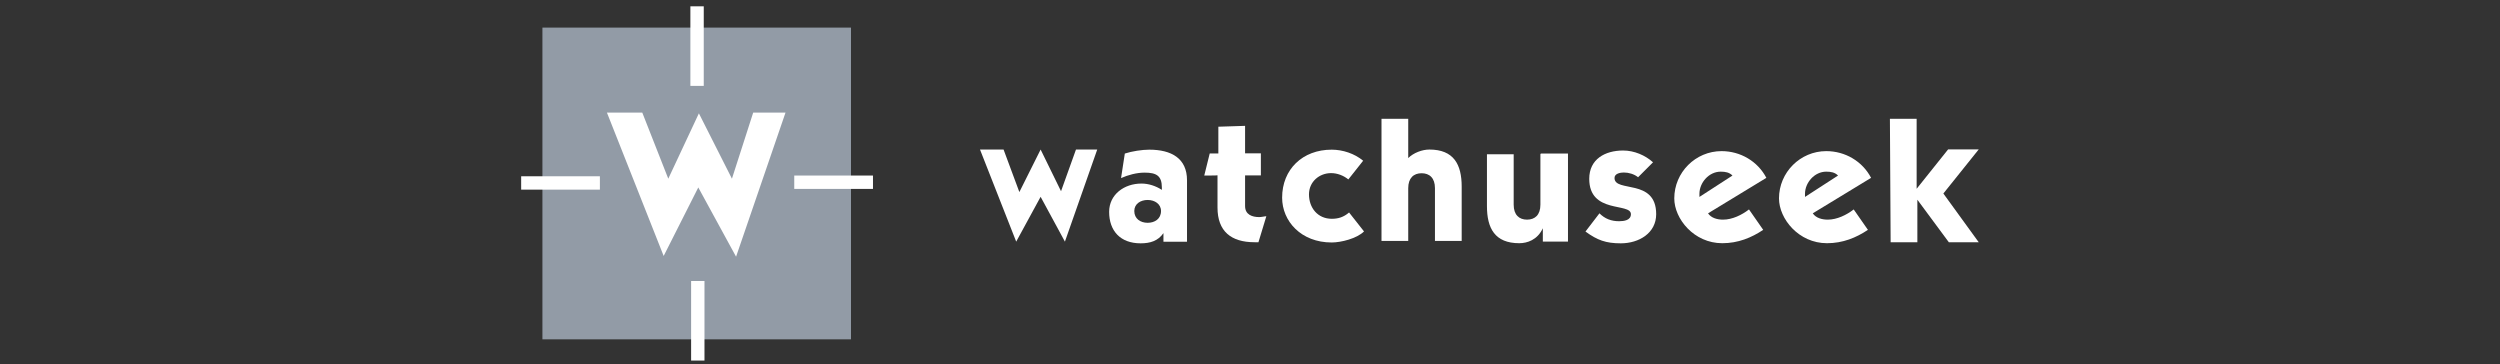<?xml version="1.0" encoding="utf-8"?>
<!-- Generator: Adobe Illustrator 27.7.0, SVG Export Plug-In . SVG Version: 6.00 Build 0)  -->
<svg version="1.1" id="Layer_1" xmlns="http://www.w3.org/2000/svg" xmlns:xlink="http://www.w3.org/1999/xlink" x="0px" y="0px"
	 viewBox="0 0 2057.9 300" style="enable-background:new 0 0 2057.9 300;" xml:space="preserve">
<rect x="0" y="0" width="2057.9" height="300" fill="#333333" stroke="none"/>
<style type="text/css">
	.st0{fill:#FFFFFF;}
	.st1{fill:#929BA6;}
</style>
<g>
	<rect x="451.6" y="29.2" class="st0" width="242.3" height="244.3"/>
	<g>
		<g>
			<g>
				<path class="st0" d="M806.7,123.1h19.4l13,35l17.5-35l16.8,34.3l12.3-34.3h17.5l-26.6,75.8l-20-36.9l-20.1,36.9L806.7,123.1z"/>
				<path class="st0" d="M925.9,126.4c5.8-1.9,14.2-3.2,20.1-3.2c18.2,0,31.1,7.1,31.1,25.2V199h-19.4v-7.1
					c-4.5,6.5-11,8.4-18.8,8.4c-16.8,0-25.9-10.4-25.9-25.9c0-14.2,12.3-23.3,26.6-23.3c5.8,0,11.7,1.9,16.8,5.2c0-0.7,0-1.3,0-1.9
					c0-9.7-4.5-12.3-14.2-12.3c-6.5,0-13.6,1.9-19.4,4.5L925.9,126.4z M944.7,183.4c5.8,0,11-3.2,11-9.7c0-5.8-5.2-9.1-11-9.1
					s-11,3.2-11,9.1C933.7,180.1,938.8,183.4,944.7,183.4z"/>
				<path class="st0" d="M991.3,144.5l4.5-18.2h7.1v-22l22-0.7v22.6h13v18.2h-13v25.2c0,7.1,5.8,9.1,11.7,9.1c1.9,0,4.5-0.7,5.8-0.7
					l-6.5,21.4c-1.3,0-2.6,0-3.2,0c-19.4,0-30.5-9.1-30.5-28.5v-26.6C1002.4,144.5,991.3,144.5,991.3,144.5z"/>
				<path class="st0" d="M1109.9,147.7c-3.9-3.2-9.1-5.2-14.2-5.2c-9.7,0-18.2,7.1-18.2,17.5c0,11,7.1,20.1,18.8,20.1
					c5.2,0,9.7-1.3,14.2-5.2l12.3,15.6c-5.8,5.8-18.8,9.1-26.6,9.1c-25.2,0-40.8-17.5-40.8-36.9c0-23.3,16.8-39.5,40.8-39.5
					c9.1,0,18.8,3.2,25.9,9.1L1109.9,147.7z"/>
				<path class="st0" d="M1159.1,130.2c4.5-4.5,11.7-7.1,17.5-7.1c20.1,0,26.6,12.3,26.6,30.5v44.7h-22v-43.4
					c0-8.4-4.5-12.3-11-12.3c-6.5,0-11,3.9-11,12.3v43.4h-22V97.8h22V130.2z"/>
				<path class="st0" d="M1268.7,126.4h22v72.5H1270v-11c-4.5,9.7-13,12.3-19.4,12.3c-20.1,0-26.6-12.3-26.6-30.5V127h22v41.5
					c0,8.4,4.5,12.3,11,12.3s11-3.9,11-12.3V127C1268,126.4,1268.7,126.4,1268.7,126.4z"/>
				<path class="st0" d="M1316.6,175.6c4.5,4.5,9.7,6.5,16.2,6.5c3.9,0,9.7-0.7,9.7-5.8c0-9.7-34.3,0-34.3-29.1
					c0-16.2,13-23.3,27.9-23.3c9.1,0,18.2,3.9,24.6,9.7l-12.3,12.3c-3.2-2.6-7.7-3.9-11.7-3.9c-2.6,0-7.7,0.7-7.7,4.5
					c0,12.3,34.3,0,34.3,29.8c0,15.6-14.2,24-29.1,24c-12.3,0-19.4-2.6-29.1-9.7L1316.6,175.6z"/>
				<path class="st0" d="M1406,175.6c2.6,3.9,7.7,5.2,12.3,5.2c7.7,0,15.6-3.9,21.4-8.4l11.7,16.8c-9.7,6.5-20.7,11-33.7,11
					c-23.3,0-39.5-20.1-39.5-36.9c0-21.4,17.5-38.9,38.9-38.9c15.6,0,29.8,8.4,36.9,22L1406,175.6z M1426.1,144.5
					c-2.6-2.6-5.8-3.2-9.7-3.2c-9.7,0-17.5,9.1-17.5,18.2v2.6L1426.1,144.5z"/>
				<path class="st0" d="M1492.2,175.6c2.6,3.9,7.7,5.2,12.3,5.2c7.7,0,15.6-3.9,21.4-8.4l11.7,16.8c-9.7,6.5-20.7,11-33.7,11
					c-23.3,0-39.5-20.1-39.5-36.9c0-21.4,17.5-38.9,38.9-38.9c15.6,0,29.8,8.4,36.9,22L1492.2,175.6z M1513,144.5
					c-2.6-2.6-5.8-3.2-9.7-3.2c-9.7,0-17.5,9.1-17.5,18.2v2.6L1513,144.5z"/>
				<path class="st0" d="M1555.7,97.8h22v57.6l25.9-32.4h25.2l-29.1,36.3l29.1,40.1h-24.6l-25.9-35v35h-22L1555.7,97.8L1555.7,97.8z
					"/>
			</g>
		</g>
	</g>
	<path class="st1" d="M446.5,279.3h254V22.7h-254V279.3z M605.9,211.3l-31.1-57l-28.5,56.4L499.6,92.7h29.1l21.4,54.4l25.2-53.8
		l27.2,53.8L620,92.7h26.6L605.9,211.3z"/>
	<rect x="568.3" y="5.2" class="st0" width="11" height="65.5"/>
	<rect x="568.9" y="231.3" class="st0" width="11" height="65.5"/>
	<rect x="429" y="145.1" class="st0" width="64.8" height="11"/>
	<rect x="653.8" y="144.5" class="st0" width="64.8" height="11"/>
</g>
</svg>
